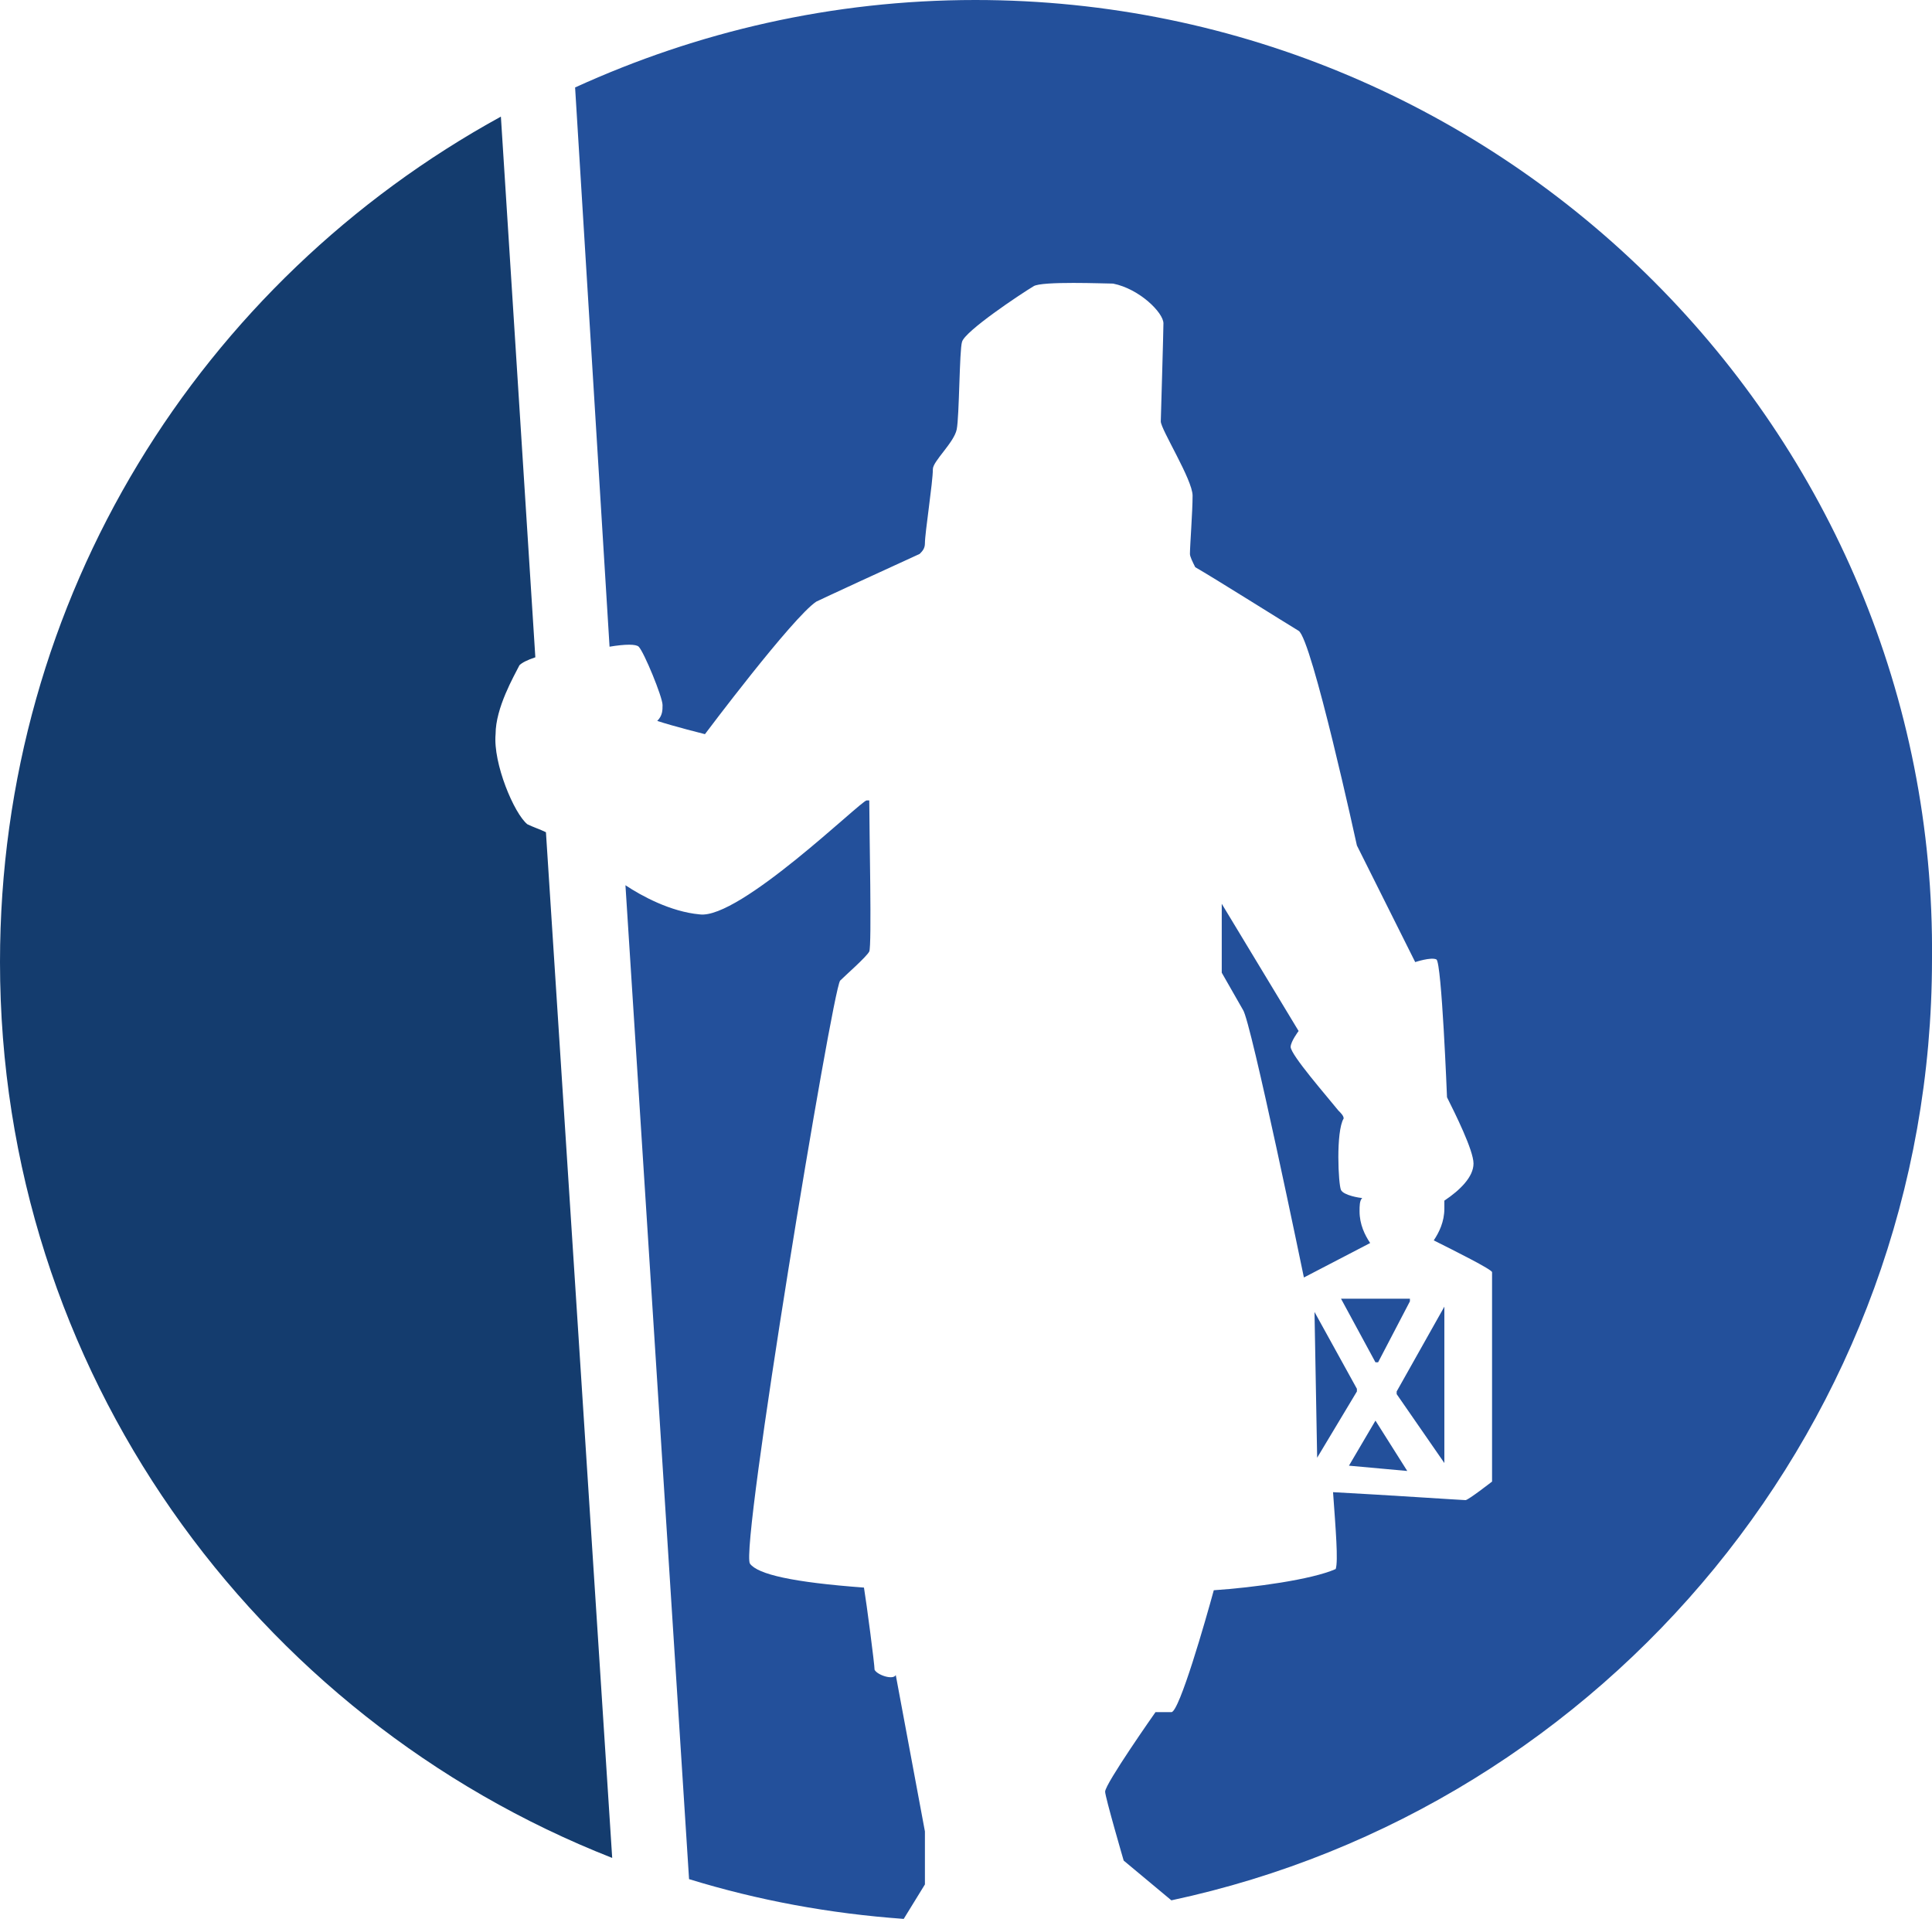 <svg version="1.1" id="Layer_1" xmlns:x="ns_extend;" xmlns:i="ns_ai;" xmlns:graph="ns_graphs;" xmlns="http://www.w3.org/2000/svg" xmlns:xlink="http://www.w3.org/1999/xlink" x="0px" y="0px" viewBox="0 0 72.9 72.4" style="enable-background:new 0 0 72.9 72.4;" xml:space="preserve">
 <style type="text/css">
  .st0{fill:#23509B;}
	.st1{fill:#143C6E;}
 </style>
 <g>
  <path class="st0" d="M53.1,55.5L53.1,55.5l-1.2-1.9l0,0l-1,1.7l0,0L53.1,55.5z M50.6,49L50.6,49l1.3,2.4H52l1.2-2.3V49L50.6,49z
		 M49.6,49.5L49.6,49.5l0.1,5.5l0,0l1.5-2.5v-0.1L49.6,49.5z M54.5,55.2v-5.9l0,0l-1.8,3.2v0.1L54.5,55.2L54.5,55.2z M46.1,34.1
		L46.1,34.1c0,1,0,2.6,0,2.6l0.8,1.4c0.3,0.4,2.3,10.1,2.3,10.1l2.5-1.3c-0.2-0.3-0.4-0.7-0.4-1.2c0-0.2,0-0.4,0.1-0.5
		c-0.1,0-0.7-0.1-0.8-0.3c-0.1-0.2-0.2-2.2,0.1-2.7c0-0.1-0.1-0.2-0.2-0.3c-0.4-0.5-1.8-2.1-1.8-2.4c0-0.2,0.3-0.6,0.3-0.6
		L46.1,34.1z M33,63c0-0.2-0.3-2.5-0.4-3.1c-2.7-0.2-4-0.5-4.3-0.9c-0.4-0.5,3.1-21.6,3.4-22c0.2-0.2,1-0.9,1.1-1.1
		c0.1-0.2,0-4.6,0-5.7h-0.1c-0.2,0-4.8,4.5-6.3,4.3c-1.1-0.1-2.2-0.7-2.8-1.1L26,70.9c2.6,0.8,5.3,1.3,8.1,1.5l0.8-1.3v-2l-1.1-5.9
		C33.7,63.4,33.1,63.2,33,63z M36.8,0c-5.4,0-10.5,1.2-15.1,3.3L23,24.4c0.6-0.1,1-0.1,1.1,0c0.2,0.2,0.9,1.9,0.9,2.2
		c0,0.2,0,0.4-0.2,0.6c0.6,0.2,1.8,0.5,1.8,0.5s3.3-4.4,4.2-5c0.2-0.1,2.8-1.3,3.9-1.8c0.1-0.1,0.2-0.2,0.2-0.4
		c0-0.4,0.3-2.3,0.3-2.8c0-0.3,0.8-1,0.9-1.5c0.1-0.5,0.1-3,0.2-3.3c0.1-0.4,2.2-1.8,2.7-2.1c0.3-0.2,2.7-0.1,3-0.1
		c1,0.2,1.9,1.1,1.9,1.5c0,0.3-0.1,3.7-0.1,3.7c0,0.3,1.2,2.2,1.2,2.8s-0.1,1.9-0.1,2.2c0,0.1,0.1,0.3,0.2,0.5
		c0.7,0.4,3.4,2.1,3.9,2.4s2.2,8.1,2.2,8.1l2.2,4.4c0,0,0.6-0.2,0.8-0.1c0.2,0.1,0.4,5.2,0.4,5.2l0,0c0.3,0.6,1,2,1,2.5
		s-0.5,1-1.1,1.4c0,0.1,0,0.2,0,0.3c0,0.5-0.2,0.9-0.4,1.2c0.8,0.4,2.2,1.1,2.2,1.2c0,0.3,0,0.6,0,7.9c0,0-0.9,0.7-1,0.7
		s-3.1-0.2-5-0.3c0.1,1.4,0.2,2.6,0.1,2.9c-0.9,0.4-3.1,0.7-4.6,0.8c-0.3,1.1-1.3,4.6-1.6,4.6c-0.3,0-0.6,0-0.6,0s-1.9,2.7-1.9,3
		c0,0.2,0.7,2.6,0.7,2.6l1.8,1.5c16.4-3.5,28.7-18.1,28.7-35.5C73.1,16.3,56.8,0,36.8,0z">
  </path>
  <path class="st1" d="M19.9,31.1c-0.5-0.4-1.3-2.3-1.2-3.4c0-1,0.7-2.2,0.9-2.6c0.1-0.1,0.3-0.2,0.6-0.3L18.9,4.4
		C7.6,10.6,0,22.5,0,36.3c0,15.4,9.6,28.5,23.1,33.8l-2.5-38.7C20.4,31.3,20.1,31.2,19.9,31.1z">
  </path>
 </g>
</svg>